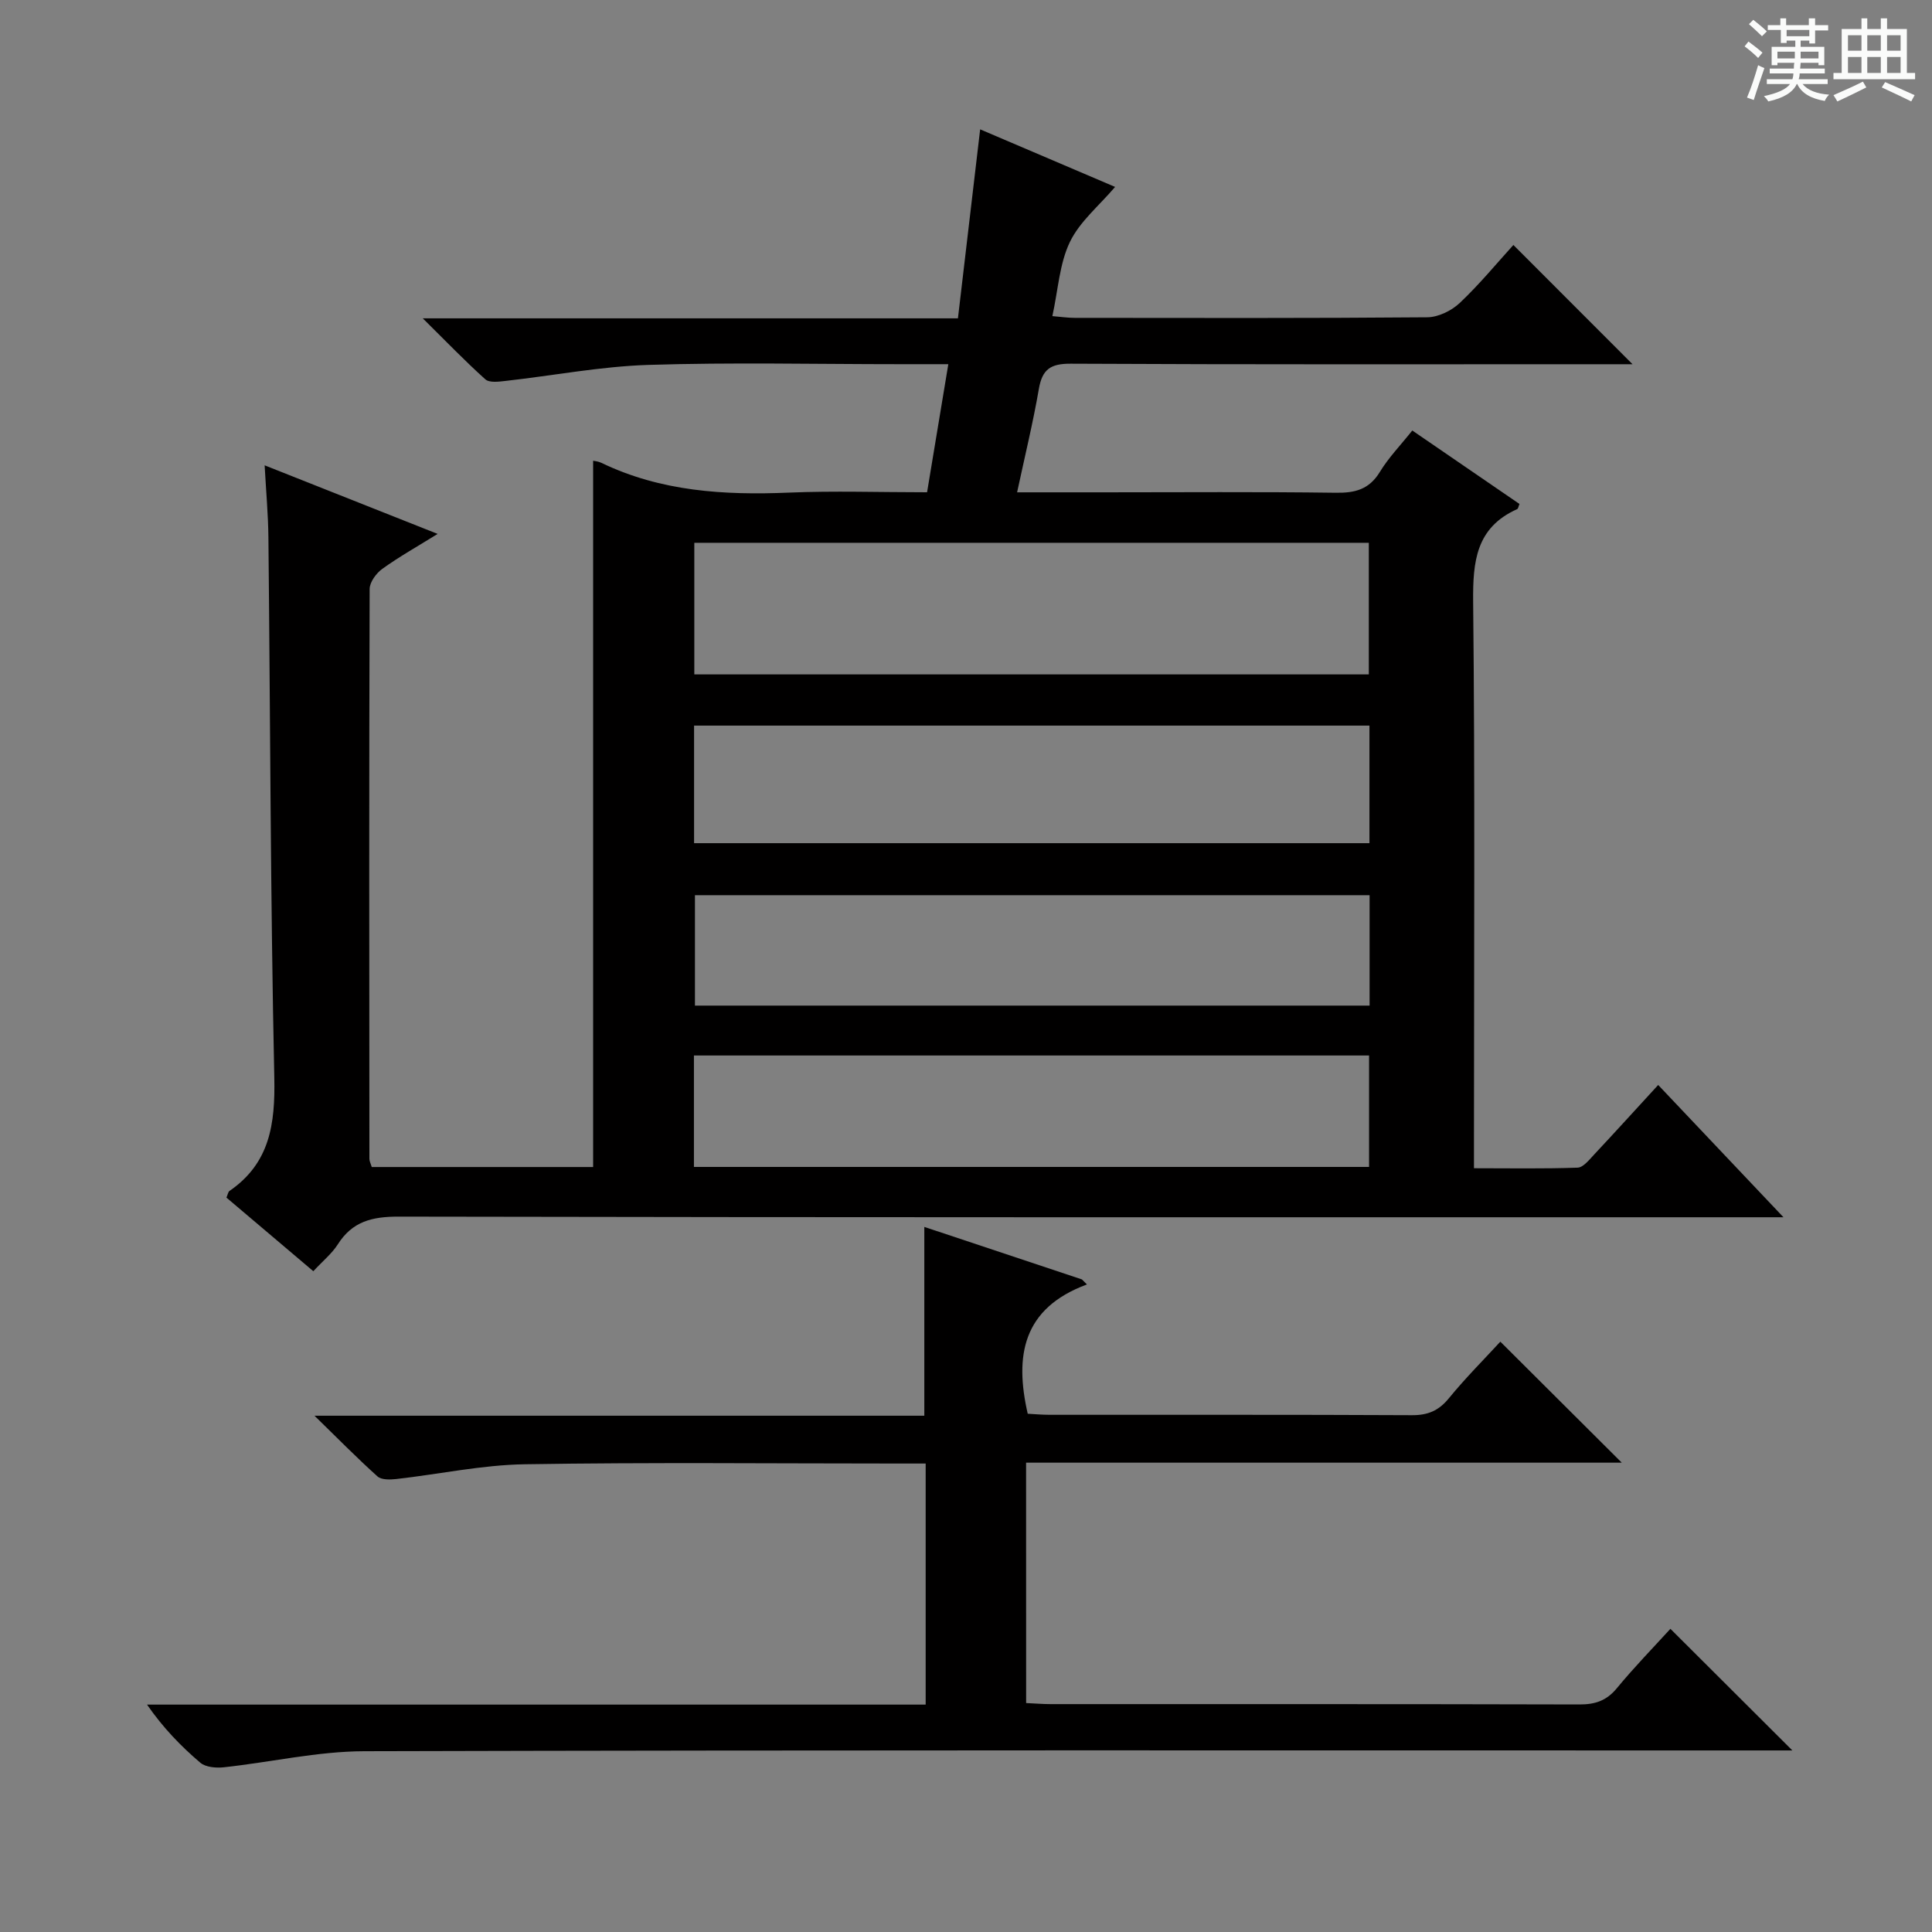 <svg enable-background="new 0 0 400 400" viewBox="0 0 400 400" xmlns="http://www.w3.org/2000/svg"><rect x="0" y="0" width="400" height="400" fill="#808080" stroke="none"/><path d="m361.2 9.6.8-1c.9.7 1.9 1.4 2.9 2.3l-.9 1.1c-1-1-2-1.8-2.8-2.4zm.5 10.6c.9-2.1 1.6-4.3 2.3-6.7.4.2.8.4 1.3.6-.7 2.1-1.5 4.3-2.2 6.6zm.4-15.2.9-.9c1 .8 2 1.6 2.8 2.4l-1 1c-.9-.9-1.8-1.7-2.7-2.5zm12.5-1.2h1.2v1.4h2.7v1.1h-2.7v2.7h-1.2v-.6h-1.8v1.3h4.9v3.8h-1.2v-.5h-3.7c0 .4-.1.9-.1 1.2h5.1v1h-5.2c0 .5-.1.9-.2 1.2h6v1h-5.2c1.1 1.3 2.9 2 5.5 2.2-.4.4-.7.8-.9 1.3-2.9-.5-4.8-1.6-5.7-3.5h-.1c-.8 1.7-2.7 2.9-5.9 3.6-.2-.4-.6-.8-.9-1.1 2.8-.6 4.6-1.4 5.4-2.5h-4.8v-1h5.3c.1-.3.2-.7.2-1.2h-4.9v-1h5c0-.4 0-.8.1-1.2h-3.5v.5h-1.2v-3.8h4.9v-1.3h-1.8v.5h-1.2v-2.7h-2.7v-1h2.6v-1.4h1.2v1.4h4.7v-1.4zm-6.6 8.3h3.6c0-.4 0-.9 0-1.4h-3.6zm1.9-4.6h4.7v-1.3h-4.7zm6.6 3.2h-3.7v1.4h3.7z" fill="#fafbfa"/><path d="m385.3 3.8h1.3v2.2h2.8v-2.2h1.3v2.2h4.1v9.1h1.7v1.3h-16.9v-1.3h1.7v-9.1h4.1v-2.2zm.4 13.1.7 1.2c-1.8.9-3.8 1.9-6 2.9-.2-.4-.5-.8-.8-1.3 2.3-1 4.3-1.9 6.1-2.8zm-3.1-6.4h2.8v-3.2h-2.8zm0 4.6h2.8v-3.3h-2.8zm4-4.6h2.8v-3.2h-2.8zm0 4.6h2.8v-3.3h-2.8zm3.7 1.9c2.1.9 4.1 1.8 6.1 2.7l-.7 1.3c-2.2-1.1-4.2-2-6.1-2.9zm3.2-9.7h-2.8v3.2h2.8zm-2.8 7.8h2.8v-3.3h-2.8z" fill="#fafbfa"/><g fill="#010000"><path d="m64.87 263.19c-6.26-5.3-12.09-10.24-17.99-15.24.27-.59.33-1.17.65-1.39 8.37-5.76 9.46-13.88 9.26-23.46-.8-37.29-.83-74.61-1.22-111.91-.05-4.63-.47-9.25-.78-14.85 12.2 4.84 23.64 9.38 35.82 14.2-4.23 2.63-7.98 4.73-11.44 7.22-1.27.91-2.63 2.76-2.64 4.18-.13 39.33-.08 78.66-.05 117.99 0 .47.26.94.49 1.69h45.83c0-48.66 0-97.35 0-146.23.24.06 1.02.11 1.68.42 12.35 5.96 25.46 6.74 38.89 6.18 9.3-.39 18.63-.07 28.57-.07 1.46-8.77 2.88-17.34 4.4-26.52-3.87 0-7 0-10.14 0-17.33 0-34.68-.4-51.99.15-9.89.32-19.72 2.22-29.58 3.32-1.39.16-3.32.41-4.15-.34-4.15-3.72-8.02-7.75-12.95-12.62h110.8c1.54-13.09 3.04-25.85 4.6-39.13 9.26 3.95 18.8 8.02 27.94 11.92-3.28 3.86-7.31 7.15-9.36 11.4-2.16 4.48-2.43 9.88-3.63 15.35 1.81.15 3.22.36 4.63.36 24.33.02 48.66.09 72.99-.12 2.28-.02 5.03-1.36 6.73-2.97 4.09-3.86 7.69-8.25 11.1-12 8.21 8.23 16.26 16.28 24.67 24.69-1.6 0-3.47 0-5.34 0-37 0-73.99.08-110.99-.11-4.16-.02-5.88 1.16-6.58 5.2-1.21 7-2.9 13.92-4.51 21.43h17.98c16 0 32-.13 47.99.09 4.02.06 6.93-.69 9.14-4.32 1.8-2.96 4.27-5.5 6.71-8.57 7.5 5.14 14.86 10.18 22.19 15.21-.21.49-.26.97-.48 1.07-8.52 3.82-9.19 10.82-9.11 19.18.39 36.83.17 73.66.17 110.49v6.79c7.31 0 14.39.13 21.45-.12 1.17-.04 2.4-1.61 3.39-2.67 4.42-4.72 8.76-9.51 13.3-14.45 8.53 9.01 16.75 17.69 25.94 27.39-3.02 0-4.9 0-6.77 0-93.32 0-186.65.05-279.97-.13-5.51-.01-9.59 1.01-12.59 5.77-1.22 1.9-3.09 3.41-5.05 5.53zm78.88-123.56h139.65c0-9.34 0-18.37 0-27.25-46.82 0-93.21 0-139.65 0zm-.05 34.94h139.83c0-8.28 0-16.19 0-24.34-46.71 0-93.12 0-139.83 0zm139.86 10.77c-46.75 0-93.23 0-139.68 0v22.86h139.68c0-7.81 0-15.24 0-22.86zm-139.89 56.26h139.78c0-7.89 0-15.45 0-23.07-46.76 0-93.14 0-139.78 0z"/><path d="m212.45 352.6c1.83.08 3.46.22 5.09.22 36.49.01 72.97-.03 109.46.07 3.25.01 5.61-.77 7.74-3.35 3.59-4.35 7.53-8.4 11.1-12.31 8.31 8.29 16.42 16.37 25.25 25.18-2.31 0-4.3 0-6.29 0-96.47 0-192.93-.1-289.4.16-9.69.03-19.37 2.28-29.08 3.33-1.59.17-3.74-.01-4.85-.95-4.02-3.42-7.71-7.23-11.03-12.03h161.21c0-16.89 0-33.12 0-49.91-1.96 0-3.74 0-5.52 0-25.82 0-51.65-.27-77.47.15-8.89.14-17.74 2.06-26.63 3.06-1.28.14-3.06.19-3.87-.54-4.17-3.74-8.1-7.74-13.05-12.57h126.26c0-13.16 0-25.87 0-39.09 10.82 3.6 21.72 7.24 32.63 10.87l1.04 1.04c-13.35 4.94-15 14.8-12.26 26.77 1.33.07 2.94.22 4.56.22 24.99.02 49.98-.05 74.97.08 3.3.02 5.55-.92 7.65-3.49 3.46-4.23 7.34-8.11 10.67-11.73 8.47 8.44 16.75 16.69 25.14 25.05-40.85 0-81.9 0-123.33 0 .01 16.65.01 32.89.01 49.77z"/></g></svg>
